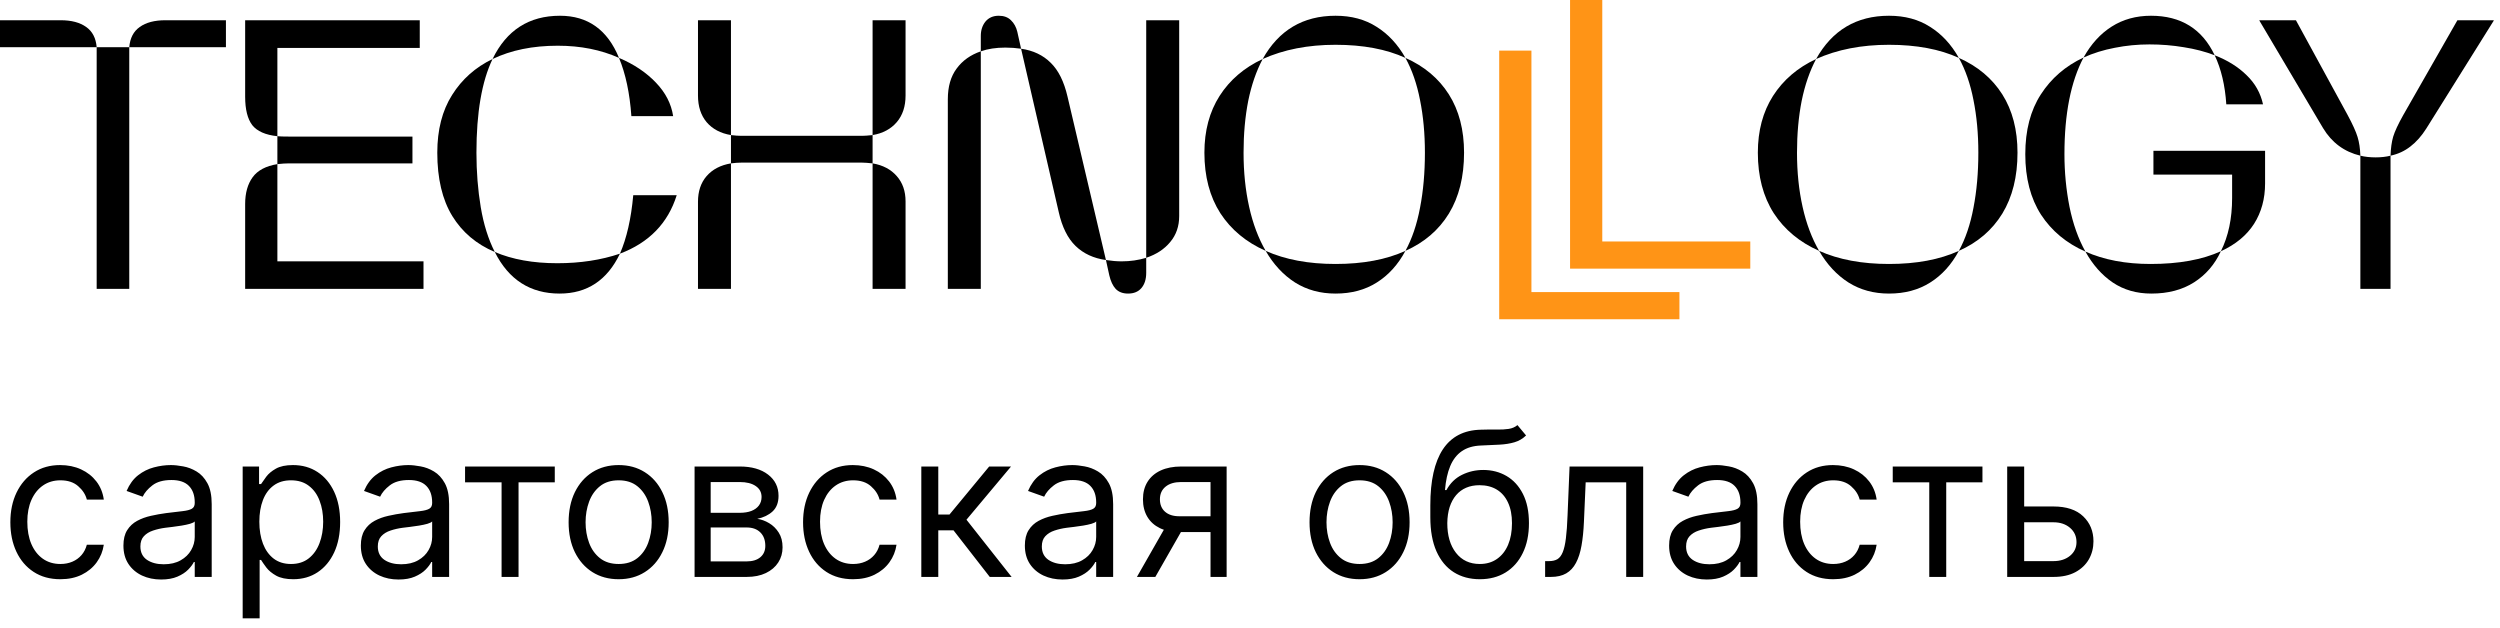 <?xml version="1.0" encoding="UTF-8"?> <svg xmlns="http://www.w3.org/2000/svg" width="247" height="62" viewBox="0 0 247 62" fill="none"><path d="M5.966 57.227C4.943 57.227 4.062 56.986 3.324 56.503C2.585 56.02 2.017 55.355 1.619 54.507C1.222 53.66 1.023 52.691 1.023 51.602C1.023 50.494 1.226 49.517 1.634 48.669C2.045 47.817 2.618 47.151 3.352 46.673C4.091 46.19 4.953 45.949 5.938 45.949C6.705 45.949 7.396 46.091 8.011 46.375C8.627 46.659 9.131 47.057 9.524 47.568C9.917 48.08 10.161 48.676 10.256 49.358H8.58C8.452 48.861 8.168 48.42 7.727 48.037C7.292 47.649 6.705 47.455 5.966 47.455C5.312 47.455 4.74 47.625 4.247 47.966C3.759 48.302 3.378 48.778 3.104 49.394C2.834 50.004 2.699 50.722 2.699 51.545C2.699 52.388 2.831 53.122 3.097 53.747C3.366 54.372 3.745 54.858 4.233 55.203C4.725 55.549 5.303 55.722 5.966 55.722C6.402 55.722 6.797 55.646 7.152 55.494C7.507 55.343 7.808 55.125 8.054 54.841C8.3 54.557 8.475 54.216 8.58 53.818H10.256C10.161 54.462 9.927 55.042 9.553 55.558C9.183 56.07 8.693 56.477 8.082 56.78C7.476 57.078 6.771 57.227 5.966 57.227ZM15.916 57.256C15.225 57.256 14.598 57.126 14.034 56.865C13.471 56.6 13.023 56.219 12.692 55.722C12.36 55.22 12.195 54.614 12.195 53.903C12.195 53.278 12.318 52.772 12.564 52.383C12.81 51.99 13.139 51.683 13.551 51.46C13.963 51.238 14.418 51.072 14.915 50.963C15.417 50.849 15.921 50.76 16.428 50.693C17.09 50.608 17.628 50.544 18.04 50.501C18.456 50.454 18.759 50.376 18.949 50.267C19.143 50.158 19.24 49.969 19.24 49.699V49.642C19.24 48.941 19.048 48.397 18.665 48.008C18.286 47.62 17.711 47.426 16.939 47.426C16.139 47.426 15.511 47.601 15.057 47.952C14.602 48.302 14.283 48.676 14.098 49.074L12.507 48.506C12.791 47.843 13.17 47.327 13.643 46.957C14.122 46.583 14.643 46.323 15.206 46.176C15.774 46.025 16.333 45.949 16.882 45.949C17.233 45.949 17.635 45.992 18.09 46.077C18.549 46.157 18.991 46.325 19.418 46.581C19.849 46.837 20.206 47.222 20.49 47.739C20.774 48.255 20.916 48.946 20.916 49.812V57H19.24V55.523H19.155C19.041 55.76 18.852 56.013 18.587 56.283C18.322 56.553 17.969 56.782 17.528 56.972C17.088 57.161 16.551 57.256 15.916 57.256ZM16.172 55.75C16.835 55.75 17.393 55.62 17.848 55.359C18.307 55.099 18.653 54.763 18.885 54.351C19.122 53.939 19.24 53.506 19.24 53.051V51.517C19.169 51.602 19.013 51.68 18.771 51.751C18.535 51.818 18.26 51.877 17.947 51.929C17.64 51.976 17.339 52.019 17.046 52.057C16.757 52.09 16.522 52.118 16.342 52.142C15.907 52.199 15.499 52.291 15.121 52.419C14.747 52.542 14.444 52.729 14.212 52.98C13.984 53.226 13.871 53.562 13.871 53.989C13.871 54.571 14.086 55.011 14.517 55.31C14.953 55.603 15.504 55.75 16.172 55.75ZM23.976 61.091V46.091H25.595V47.824H25.794C25.917 47.635 26.087 47.393 26.305 47.099C26.528 46.801 26.845 46.536 27.257 46.304C27.673 46.067 28.237 45.949 28.947 45.949C29.866 45.949 30.675 46.178 31.376 46.638C32.077 47.097 32.624 47.748 33.017 48.591C33.41 49.434 33.606 50.428 33.606 51.574C33.606 52.729 33.41 53.731 33.017 54.578C32.624 55.421 32.079 56.074 31.383 56.538C30.687 56.998 29.885 57.227 28.976 57.227C28.275 57.227 27.714 57.111 27.292 56.879C26.871 56.642 26.547 56.375 26.319 56.077C26.092 55.774 25.917 55.523 25.794 55.324H25.652V61.091H23.976ZM25.623 51.545C25.623 52.369 25.744 53.096 25.985 53.726C26.227 54.351 26.58 54.841 27.044 55.196C27.508 55.546 28.076 55.722 28.748 55.722C29.449 55.722 30.034 55.537 30.503 55.168C30.976 54.794 31.331 54.292 31.568 53.662C31.809 53.028 31.93 52.322 31.93 51.545C31.93 50.778 31.812 50.087 31.575 49.472C31.343 48.851 30.99 48.361 30.517 48.001C30.048 47.637 29.459 47.455 28.748 47.455C28.066 47.455 27.494 47.627 27.029 47.973C26.566 48.314 26.215 48.792 25.978 49.408C25.742 50.019 25.623 50.731 25.623 51.545ZM39.373 57.256C38.682 57.256 38.055 57.126 37.491 56.865C36.928 56.6 36.48 56.219 36.149 55.722C35.817 55.22 35.652 54.614 35.652 53.903C35.652 53.278 35.775 52.772 36.021 52.383C36.267 51.99 36.596 51.683 37.008 51.46C37.42 51.238 37.875 51.072 38.372 50.963C38.874 50.849 39.378 50.76 39.885 50.693C40.547 50.608 41.085 50.544 41.497 50.501C41.913 50.454 42.217 50.376 42.406 50.267C42.6 50.158 42.697 49.969 42.697 49.699V49.642C42.697 48.941 42.505 48.397 42.122 48.008C41.743 47.62 41.168 47.426 40.396 47.426C39.596 47.426 38.968 47.601 38.514 47.952C38.059 48.302 37.74 48.676 37.555 49.074L35.964 48.506C36.248 47.843 36.627 47.327 37.1 46.957C37.579 46.583 38.1 46.323 38.663 46.176C39.231 46.025 39.79 45.949 40.339 45.949C40.69 45.949 41.092 45.992 41.547 46.077C42.006 46.157 42.449 46.325 42.875 46.581C43.306 46.837 43.663 47.222 43.947 47.739C44.231 48.255 44.373 48.946 44.373 49.812V57H42.697V55.523H42.612C42.498 55.76 42.309 56.013 42.044 56.283C41.779 56.553 41.426 56.782 40.985 56.972C40.545 57.161 40.008 57.256 39.373 57.256ZM39.629 55.75C40.292 55.75 40.85 55.62 41.305 55.359C41.764 55.099 42.11 54.763 42.342 54.351C42.579 53.939 42.697 53.506 42.697 53.051V51.517C42.626 51.602 42.47 51.68 42.228 51.751C41.992 51.818 41.717 51.877 41.404 51.929C41.097 51.976 40.796 52.019 40.502 52.057C40.214 52.09 39.979 52.118 39.799 52.142C39.364 52.199 38.957 52.291 38.578 52.419C38.204 52.542 37.901 52.729 37.669 52.98C37.441 53.226 37.328 53.562 37.328 53.989C37.328 54.571 37.543 55.011 37.974 55.31C38.41 55.603 38.961 55.75 39.629 55.75ZM45.948 47.653V46.091H54.812V47.653H51.232V57H49.556V47.653H45.948ZM61.122 57.227C60.137 57.227 59.273 56.993 58.53 56.524C57.791 56.055 57.214 55.4 56.797 54.557C56.385 53.714 56.179 52.729 56.179 51.602C56.179 50.466 56.385 49.474 56.797 48.626C57.214 47.779 57.791 47.121 58.53 46.652C59.273 46.183 60.137 45.949 61.122 45.949C62.107 45.949 62.969 46.183 63.707 46.652C64.451 47.121 65.028 47.779 65.44 48.626C65.857 49.474 66.065 50.466 66.065 51.602C66.065 52.729 65.857 53.714 65.44 54.557C65.028 55.4 64.451 56.055 63.707 56.524C62.969 56.993 62.107 57.227 61.122 57.227ZM61.122 55.722C61.87 55.722 62.486 55.53 62.969 55.146C63.452 54.763 63.809 54.258 64.041 53.633C64.273 53.008 64.389 52.331 64.389 51.602C64.389 50.873 64.273 50.194 64.041 49.564C63.809 48.934 63.452 48.425 62.969 48.037C62.486 47.649 61.87 47.455 61.122 47.455C60.374 47.455 59.758 47.649 59.276 48.037C58.793 48.425 58.435 48.934 58.203 49.564C57.971 50.194 57.855 50.873 57.855 51.602C57.855 52.331 57.971 53.008 58.203 53.633C58.435 54.258 58.793 54.763 59.276 55.146C59.758 55.53 60.374 55.722 61.122 55.722ZM68.624 57V46.091H73.084C74.258 46.091 75.191 46.356 75.882 46.886C76.574 47.417 76.919 48.117 76.919 48.989C76.919 49.651 76.723 50.165 76.33 50.53C75.937 50.89 75.433 51.133 74.817 51.261C75.22 51.318 75.61 51.46 75.989 51.688C76.373 51.915 76.69 52.227 76.941 52.625C77.192 53.018 77.317 53.501 77.317 54.074C77.317 54.633 77.175 55.132 76.891 55.572C76.607 56.013 76.2 56.361 75.669 56.617C75.139 56.872 74.505 57 73.766 57H68.624ZM70.215 55.466H73.766C74.344 55.466 74.796 55.329 75.123 55.054C75.449 54.779 75.613 54.405 75.613 53.932C75.613 53.368 75.449 52.926 75.123 52.604C74.796 52.277 74.344 52.114 73.766 52.114H70.215V55.466ZM70.215 50.665H73.084C73.534 50.665 73.92 50.603 74.242 50.48C74.564 50.352 74.81 50.172 74.981 49.94C75.156 49.704 75.243 49.424 75.243 49.102C75.243 48.643 75.052 48.283 74.668 48.023C74.284 47.758 73.757 47.625 73.084 47.625H70.215V50.665ZM84.286 57.227C83.263 57.227 82.383 56.986 81.644 56.503C80.906 56.02 80.337 55.355 79.94 54.507C79.542 53.66 79.343 52.691 79.343 51.602C79.343 50.494 79.547 49.517 79.954 48.669C80.366 47.817 80.939 47.151 81.673 46.673C82.411 46.19 83.273 45.949 84.258 45.949C85.025 45.949 85.716 46.091 86.332 46.375C86.947 46.659 87.451 47.057 87.844 47.568C88.237 48.08 88.481 48.676 88.576 49.358H86.9C86.772 48.861 86.488 48.42 86.048 48.037C85.612 47.649 85.025 47.455 84.286 47.455C83.633 47.455 83.06 47.625 82.567 47.966C82.08 48.302 81.699 48.778 81.424 49.394C81.154 50.004 81.019 50.722 81.019 51.545C81.019 52.388 81.152 53.122 81.417 53.747C81.687 54.372 82.066 54.858 82.553 55.203C83.046 55.549 83.623 55.722 84.286 55.722C84.722 55.722 85.117 55.646 85.472 55.494C85.827 55.343 86.128 55.125 86.374 54.841C86.621 54.557 86.796 54.216 86.9 53.818H88.576C88.481 54.462 88.247 55.042 87.873 55.558C87.504 56.07 87.013 56.477 86.403 56.78C85.797 57.078 85.091 57.227 84.286 57.227ZM91.026 57V46.091H92.702V50.835H93.81L97.731 46.091H99.89L95.487 51.347L99.947 57H97.788L94.208 52.398H92.702V57H91.026ZM104.979 57.256C104.287 57.256 103.66 57.126 103.097 56.865C102.533 56.6 102.086 56.219 101.754 55.722C101.423 55.22 101.257 54.614 101.257 53.903C101.257 53.278 101.38 52.772 101.626 52.383C101.873 51.99 102.202 51.683 102.614 51.46C103.026 51.238 103.48 51.072 103.977 50.963C104.479 50.849 104.983 50.76 105.49 50.693C106.153 50.608 106.69 50.544 107.102 50.501C107.519 50.454 107.822 50.376 108.011 50.267C108.205 50.158 108.303 49.969 108.303 49.699V49.642C108.303 48.941 108.111 48.397 107.727 48.008C107.348 47.62 106.773 47.426 106.001 47.426C105.201 47.426 104.574 47.601 104.119 47.952C103.665 48.302 103.345 48.676 103.161 49.074L101.57 48.506C101.854 47.843 102.232 47.327 102.706 46.957C103.184 46.583 103.705 46.323 104.268 46.176C104.837 46.025 105.395 45.949 105.945 45.949C106.295 45.949 106.697 45.992 107.152 46.077C107.611 46.157 108.054 46.325 108.48 46.581C108.911 46.837 109.268 47.222 109.553 47.739C109.837 48.255 109.979 48.946 109.979 49.812V57H108.303V55.523H108.217C108.104 55.76 107.914 56.013 107.649 56.283C107.384 56.553 107.031 56.782 106.591 56.972C106.151 57.161 105.613 57.256 104.979 57.256ZM105.234 55.75C105.897 55.75 106.456 55.62 106.911 55.359C107.37 55.099 107.715 54.763 107.947 54.351C108.184 53.939 108.303 53.506 108.303 53.051V51.517C108.232 51.602 108.075 51.68 107.834 51.751C107.597 51.818 107.322 51.877 107.01 51.929C106.702 51.976 106.402 52.019 106.108 52.057C105.819 52.09 105.585 52.118 105.405 52.142C104.969 52.199 104.562 52.291 104.183 52.419C103.809 52.542 103.506 52.729 103.274 52.98C103.047 53.226 102.933 53.562 102.933 53.989C102.933 54.571 103.149 55.011 103.58 55.31C104.015 55.603 104.567 55.75 105.234 55.75ZM119.6 57V47.625H116.703C116.049 47.625 115.536 47.776 115.162 48.08C114.788 48.383 114.6 48.799 114.6 49.33C114.6 49.85 114.769 50.26 115.105 50.558C115.446 50.856 115.912 51.006 116.504 51.006H120.027V52.568H116.504C115.765 52.568 115.128 52.438 114.593 52.178C114.058 51.917 113.646 51.545 113.358 51.062C113.069 50.575 112.924 49.997 112.924 49.33C112.924 48.657 113.076 48.08 113.379 47.597C113.682 47.114 114.115 46.742 114.679 46.481C115.247 46.221 115.922 46.091 116.703 46.091H121.191V57H119.6ZM112.328 57L115.424 51.574H117.243L114.146 57H112.328ZM134.325 57.227C133.34 57.227 132.476 56.993 131.733 56.524C130.994 56.055 130.417 55.4 130 54.557C129.588 53.714 129.382 52.729 129.382 51.602C129.382 50.466 129.588 49.474 130 48.626C130.417 47.779 130.994 47.121 131.733 46.652C132.476 46.183 133.34 45.949 134.325 45.949C135.31 45.949 136.172 46.183 136.911 46.652C137.654 47.121 138.232 47.779 138.643 48.626C139.06 49.474 139.268 50.466 139.268 51.602C139.268 52.729 139.06 53.714 138.643 54.557C138.232 55.4 137.654 56.055 136.911 56.524C136.172 56.993 135.31 57.227 134.325 57.227ZM134.325 55.722C135.073 55.722 135.689 55.53 136.172 55.146C136.655 54.763 137.012 54.258 137.244 53.633C137.476 53.008 137.592 52.331 137.592 51.602C137.592 50.873 137.476 50.194 137.244 49.564C137.012 48.934 136.655 48.425 136.172 48.037C135.689 47.649 135.073 47.455 134.325 47.455C133.577 47.455 132.962 47.649 132.479 48.037C131.996 48.425 131.638 48.934 131.406 49.564C131.174 50.194 131.058 50.873 131.058 51.602C131.058 52.331 131.174 53.008 131.406 53.633C131.638 54.258 131.996 54.763 132.479 55.146C132.962 55.53 133.577 55.722 134.325 55.722ZM149.924 42L150.776 43.023C150.444 43.345 150.061 43.57 149.625 43.697C149.19 43.825 148.697 43.903 148.148 43.932C147.599 43.96 146.988 43.989 146.316 44.017C145.558 44.045 144.931 44.23 144.434 44.571C143.936 44.912 143.553 45.404 143.283 46.048C143.013 46.692 142.84 47.483 142.765 48.42H142.907C143.276 47.739 143.787 47.237 144.441 46.915C145.094 46.593 145.795 46.432 146.543 46.432C147.395 46.432 148.162 46.631 148.844 47.028C149.526 47.426 150.066 48.016 150.463 48.797C150.861 49.578 151.06 50.542 151.06 51.688C151.06 52.829 150.856 53.813 150.449 54.642C150.047 55.471 149.481 56.11 148.752 56.56C148.027 57.005 147.177 57.227 146.202 57.227C145.227 57.227 144.372 56.998 143.638 56.538C142.904 56.074 142.334 55.388 141.926 54.479C141.519 53.565 141.316 52.436 141.316 51.091V49.926C141.316 47.497 141.728 45.655 142.551 44.401C143.38 43.146 144.625 42.497 146.287 42.455C146.874 42.436 147.398 42.431 147.857 42.44C148.316 42.45 148.716 42.428 149.057 42.376C149.398 42.324 149.687 42.199 149.924 42ZM146.202 55.722C146.86 55.722 147.426 55.556 147.9 55.224C148.378 54.893 148.745 54.427 149 53.825C149.256 53.219 149.384 52.507 149.384 51.688C149.384 50.892 149.254 50.215 148.993 49.656C148.738 49.097 148.371 48.671 147.892 48.378C147.414 48.084 146.841 47.938 146.174 47.938C145.686 47.938 145.248 48.02 144.86 48.186C144.471 48.352 144.14 48.596 143.865 48.918C143.591 49.24 143.378 49.633 143.226 50.097C143.079 50.561 143.001 51.091 142.992 51.688C142.992 52.909 143.278 53.887 143.851 54.621C144.424 55.355 145.208 55.722 146.202 55.722ZM152.658 57V55.438H153.056C153.382 55.438 153.655 55.374 153.873 55.246C154.09 55.113 154.266 54.883 154.398 54.557C154.535 54.225 154.64 53.766 154.711 53.179C154.786 52.587 154.841 51.834 154.874 50.92L155.073 46.091H162.346V57H160.669V47.653H156.664L156.493 51.545C156.455 52.44 156.375 53.229 156.252 53.91C156.133 54.588 155.951 55.156 155.705 55.615C155.463 56.074 155.141 56.42 154.739 56.652C154.337 56.884 153.832 57 153.226 57H152.658ZM168.631 57.256C167.94 57.256 167.312 57.126 166.749 56.865C166.185 56.6 165.738 56.219 165.407 55.722C165.075 55.22 164.909 54.614 164.909 53.903C164.909 53.278 165.033 52.772 165.279 52.383C165.525 51.99 165.854 51.683 166.266 51.46C166.678 51.238 167.132 51.072 167.63 50.963C168.132 50.849 168.636 50.76 169.142 50.693C169.805 50.608 170.343 50.544 170.755 50.501C171.171 50.454 171.474 50.376 171.664 50.267C171.858 50.158 171.955 49.969 171.955 49.699V49.642C171.955 48.941 171.763 48.397 171.38 48.008C171.001 47.62 170.426 47.426 169.654 47.426C168.854 47.426 168.226 47.601 167.772 47.952C167.317 48.302 166.998 48.676 166.813 49.074L165.222 48.506C165.506 47.843 165.885 47.327 166.358 46.957C166.837 46.583 167.357 46.323 167.921 46.176C168.489 46.025 169.048 45.949 169.597 45.949C169.947 45.949 170.35 45.992 170.804 46.077C171.264 46.157 171.706 46.325 172.132 46.581C172.563 46.837 172.921 47.222 173.205 47.739C173.489 48.255 173.631 48.946 173.631 49.812V57H171.955V55.523H171.87C171.756 55.76 171.567 56.013 171.301 56.283C171.036 56.553 170.684 56.782 170.243 56.972C169.803 57.161 169.266 57.256 168.631 57.256ZM168.887 55.75C169.55 55.75 170.108 55.62 170.563 55.359C171.022 55.099 171.368 54.763 171.6 54.351C171.837 53.939 171.955 53.506 171.955 53.051V51.517C171.884 51.602 171.728 51.68 171.486 51.751C171.249 51.818 170.975 51.877 170.662 51.929C170.355 51.976 170.054 52.019 169.76 52.057C169.471 52.09 169.237 52.118 169.057 52.142C168.622 52.199 168.214 52.291 167.836 52.419C167.462 52.542 167.158 52.729 166.926 52.98C166.699 53.226 166.586 53.562 166.586 53.989C166.586 54.571 166.801 55.011 167.232 55.31C167.667 55.603 168.219 55.75 168.887 55.75ZM181.122 57.227C180.099 57.227 179.219 56.986 178.48 56.503C177.741 56.02 177.173 55.355 176.776 54.507C176.378 53.66 176.179 52.691 176.179 51.602C176.179 50.494 176.383 49.517 176.79 48.669C177.202 47.817 177.775 47.151 178.509 46.673C179.247 46.19 180.109 45.949 181.094 45.949C181.861 45.949 182.552 46.091 183.168 46.375C183.783 46.659 184.287 47.057 184.68 47.568C185.073 48.08 185.317 48.676 185.412 49.358H183.736C183.608 48.861 183.324 48.42 182.884 48.037C182.448 47.649 181.861 47.455 181.122 47.455C180.469 47.455 179.896 47.625 179.403 47.966C178.916 48.302 178.535 48.778 178.26 49.394C177.99 50.004 177.855 50.722 177.855 51.545C177.855 52.388 177.988 53.122 178.253 53.747C178.523 54.372 178.902 54.858 179.389 55.203C179.882 55.549 180.459 55.722 181.122 55.722C181.558 55.722 181.953 55.646 182.308 55.494C182.663 55.343 182.964 55.125 183.21 54.841C183.456 54.557 183.632 54.216 183.736 53.818H185.412C185.317 54.462 185.083 55.042 184.709 55.558C184.339 56.07 183.849 56.477 183.239 56.78C182.633 57.078 181.927 57.227 181.122 57.227ZM187.003 47.653V46.091H195.866V47.653H192.287V57H190.611V47.653H187.003ZM199.76 50.04H202.885C204.164 50.04 205.141 50.364 205.819 51.013C206.496 51.661 206.834 52.483 206.834 53.477C206.834 54.131 206.683 54.725 206.38 55.26C206.077 55.79 205.632 56.214 205.044 56.531C204.457 56.844 203.738 57 202.885 57H198.311V46.091H199.988V55.438H202.885C203.548 55.438 204.093 55.262 204.519 54.912C204.945 54.562 205.158 54.112 205.158 53.562C205.158 52.985 204.945 52.514 204.519 52.149C204.093 51.785 203.548 51.602 202.885 51.602H199.76V50.04Z" fill="black"></path><path d="M0 2H5.997C7.058 2 7.897 2.222 8.514 2.666C9.131 3.098 9.477 3.764 9.551 4.665H0V2ZM12.771 4.665C12.845 3.764 13.191 3.098 13.808 2.666C14.425 2.222 15.27 2 16.344 2H22.322V4.665H12.771ZM9.551 4.665H12.771V28.542H9.551V4.665Z" fill="black"></path><path d="M27.405 13.457C26.232 13.334 25.406 12.97 24.924 12.365C24.456 11.748 24.221 10.81 24.221 9.552V2H41.472V4.739H27.405V13.457ZM27.405 13.457C27.627 13.482 28.015 13.494 28.571 13.494H40.75V16.141H28.571C28.238 16.141 27.849 16.166 27.405 16.215V13.457ZM24.221 20.157C24.221 19.072 24.468 18.189 24.961 17.511C25.455 16.832 26.269 16.4 27.405 16.215V25.821H41.842V28.542H24.221V20.157Z" fill="black"></path><path d="M48.664 5.831C50.046 2.981 52.267 1.556 55.328 1.556C58.079 1.556 60.023 2.944 61.158 5.72C59.369 4.918 57.351 4.517 55.105 4.517C52.638 4.517 50.49 4.955 48.664 5.831ZM62.38 11.477C62.219 9.206 61.812 7.287 61.158 5.72C62.639 6.35 63.854 7.164 64.804 8.163C65.754 9.151 66.322 10.255 66.507 11.477H62.38ZM48.886 24.896C47.072 24.131 45.672 22.946 44.685 21.342C43.698 19.726 43.204 17.64 43.204 15.086C43.204 12.828 43.691 10.928 44.666 9.385C45.641 7.83 46.974 6.646 48.664 5.831C47.603 8.04 47.072 11.125 47.072 15.086C47.072 16.974 47.214 18.769 47.498 20.472C47.782 22.163 48.245 23.637 48.886 24.896ZM61.25 25.062C61.917 23.532 62.355 21.607 62.565 19.287H66.859C65.995 22.051 64.126 23.976 61.25 25.062ZM55.291 29.005C52.391 29.005 50.256 27.635 48.886 24.896C50.614 25.636 52.675 26.006 55.068 26.006C57.327 26.006 59.387 25.692 61.25 25.062C59.992 27.691 58.005 29.005 55.291 29.005Z" fill="black"></path><path d="M72.219 13.346C71.195 13.173 70.393 12.748 69.813 12.069C69.245 11.39 68.961 10.514 68.961 9.441V2H72.219V13.346ZM86.212 2H89.469V9.441C89.469 10.514 89.18 11.39 88.6 12.069C88.02 12.748 87.224 13.173 86.212 13.346V2ZM72.219 13.346C72.614 13.395 72.953 13.42 73.237 13.42H85.175C85.397 13.42 85.743 13.395 86.212 13.346V16.141C85.743 16.091 85.397 16.067 85.175 16.067H73.237C72.953 16.067 72.614 16.091 72.219 16.141V13.346ZM68.961 19.935C68.961 18.899 69.245 18.053 69.813 17.399C70.393 16.733 71.195 16.314 72.219 16.141V28.542H68.961V19.935ZM86.212 16.141C87.224 16.314 88.02 16.733 88.6 17.399C89.18 18.053 89.469 18.886 89.469 19.898V28.542H86.212V16.141Z" fill="black"></path><path d="M96.903 3.555C96.903 2.987 97.057 2.512 97.365 2.129C97.686 1.747 98.124 1.556 98.68 1.556C99.186 1.556 99.587 1.704 99.883 2C100.191 2.296 100.401 2.679 100.512 3.147L100.882 4.813C100.376 4.739 99.858 4.702 99.327 4.702C98.402 4.702 97.594 4.826 96.903 5.072V3.555ZM113.246 2H116.504V21.342C116.504 22.354 116.208 23.211 115.615 23.915C115.036 24.618 114.246 25.136 113.246 25.47V2ZM109.267 25.692C108.045 25.519 107.046 25.056 106.268 24.303C105.491 23.551 104.936 22.434 104.603 20.953L100.882 4.813C102.079 4.986 103.054 5.449 103.807 6.201C104.572 6.942 105.127 8.059 105.472 9.552L109.267 25.692ZM93.645 9.811C93.645 8.564 93.935 7.553 94.515 6.775C95.095 5.986 95.891 5.418 96.903 5.072V28.542H93.645V9.811ZM111.451 29.005C110.933 29.005 110.525 28.851 110.229 28.542C109.946 28.233 109.736 27.789 109.6 27.209L109.267 25.692C109.834 25.778 110.353 25.821 110.822 25.821C111.673 25.821 112.481 25.704 113.246 25.47V26.95C113.246 27.592 113.086 28.098 112.765 28.468C112.457 28.826 112.019 29.005 111.451 29.005Z" fill="black"></path><path d="M124.752 5.831C126.343 2.981 128.743 1.556 131.952 1.556C133.519 1.556 134.87 1.92 136.005 2.648C137.153 3.363 138.103 4.388 138.856 5.72C136.968 4.856 134.666 4.425 131.952 4.425C129.237 4.425 126.837 4.893 124.752 5.831ZM138.856 24.785C139.51 23.588 139.991 22.169 140.299 20.527C140.62 18.874 140.781 17.06 140.781 15.086C140.781 13.21 140.62 11.477 140.299 9.885C139.991 8.293 139.51 6.905 138.856 5.72C140.719 6.547 142.15 7.75 143.15 9.329C144.149 10.909 144.649 12.828 144.649 15.086C144.649 17.455 144.149 19.46 143.15 21.101C142.15 22.73 140.719 23.958 138.856 24.785ZM125.048 24.785C123.123 23.933 121.63 22.693 120.569 21.064C119.52 19.423 118.995 17.43 118.995 15.086C118.995 12.914 119.495 11.045 120.494 9.478C121.506 7.898 122.925 6.683 124.752 5.831C124.122 7.016 123.647 8.392 123.326 9.959C123.018 11.526 122.864 13.235 122.864 15.086C122.864 17.011 123.049 18.8 123.419 20.453C123.789 22.107 124.332 23.551 125.048 24.785ZM131.952 29.005C130.446 29.005 129.114 28.641 127.954 27.913C126.794 27.172 125.825 26.13 125.048 24.785C126.973 25.648 129.274 26.08 131.952 26.08C134.666 26.08 136.968 25.648 138.856 24.785C138.128 26.142 137.184 27.185 136.024 27.913C134.876 28.641 133.519 29.005 131.952 29.005Z" fill="black"></path><path d="M148.122 5H151.305V28.858H165.928V31.542H148.122V5Z" fill="#FF9416"></path><path d="M179.431 5.831C181.023 2.981 183.423 1.556 186.632 1.556C188.199 1.556 189.55 1.92 190.685 2.648C191.833 3.363 192.783 4.388 193.535 5.72C191.647 4.856 189.346 4.425 186.632 4.425C183.917 4.425 181.517 4.893 179.431 5.831ZM193.535 24.785C194.189 23.588 194.671 22.169 194.979 20.527C195.3 18.874 195.46 17.06 195.46 15.086C195.46 13.21 195.3 11.477 194.979 9.885C194.671 8.293 194.189 6.905 193.535 5.72C195.399 6.547 196.83 7.75 197.83 9.329C198.829 10.909 199.329 12.828 199.329 15.086C199.329 17.455 198.829 19.46 197.83 21.101C196.83 22.73 195.399 23.958 193.535 24.785ZM179.728 24.785C177.803 23.933 176.31 22.693 175.248 21.064C174.2 19.423 173.675 17.43 173.675 15.086C173.675 12.914 174.175 11.045 175.174 9.478C176.186 7.898 177.605 6.683 179.431 5.831C178.802 7.016 178.327 8.392 178.006 9.959C177.698 11.526 177.544 13.235 177.544 15.086C177.544 17.011 177.729 18.8 178.099 20.453C178.469 22.107 179.012 23.551 179.728 24.785ZM186.632 29.005C185.126 29.005 183.793 28.641 182.634 27.913C181.474 27.172 180.505 26.13 179.728 24.785C181.653 25.648 183.954 26.08 186.632 26.08C189.346 26.08 191.647 25.648 193.535 24.785C192.807 26.142 191.863 27.185 190.704 27.913C189.556 28.641 188.199 29.005 186.632 29.005Z" fill="black"></path><path d="M205.855 5.683C206.595 4.351 207.521 3.333 208.631 2.629C209.754 1.914 211.05 1.556 212.518 1.556C215.48 1.556 217.578 2.857 218.811 5.461C217.886 5.103 216.868 4.838 215.757 4.665C214.659 4.48 213.53 4.388 212.37 4.388C211.198 4.388 210.057 4.499 208.946 4.721C207.836 4.931 206.805 5.251 205.855 5.683ZM219.959 10.31C219.836 8.435 219.453 6.818 218.811 5.461C220.082 5.955 221.131 6.609 221.958 7.423C222.797 8.225 223.34 9.188 223.587 10.31H219.959ZM206.04 24.859C204.165 24.032 202.702 22.817 201.654 21.212C200.617 19.596 200.099 17.603 200.099 15.234C200.099 12.877 200.611 10.909 201.635 9.329C202.659 7.738 204.066 6.522 205.855 5.683C204.596 8.065 203.967 11.248 203.967 15.234C203.967 17.011 204.134 18.744 204.467 20.435C204.812 22.125 205.337 23.6 206.04 24.859ZM219.422 24.822C220.163 23.341 220.533 21.589 220.533 19.565V17.251H212.759V14.901H223.79V18.121C223.79 19.639 223.426 20.972 222.698 22.119C221.97 23.255 220.878 24.155 219.422 24.822ZM212.555 29.005C211.099 29.005 209.828 28.641 208.743 27.913C207.669 27.185 206.768 26.167 206.04 24.859C207.866 25.673 210.013 26.08 212.481 26.08C215.27 26.08 217.584 25.661 219.422 24.822C218.818 26.13 217.935 27.154 216.775 27.894C215.616 28.634 214.209 29.005 212.555 29.005Z" fill="black"></path><path d="M233.204 15.382C231.612 14.999 230.385 14.092 229.521 12.661L223.228 2.037V2H226.837L231.946 11.366C232.439 12.279 232.766 13.001 232.927 13.531C233.087 14.049 233.18 14.666 233.204 15.382ZM236.184 15.382C236.209 14.654 236.295 14.031 236.443 13.513C236.604 12.982 236.937 12.266 237.443 11.366L242.792 2H246.383V2.037L239.719 12.698C239.251 13.438 238.726 14.031 238.146 14.475C237.579 14.919 236.925 15.222 236.184 15.382ZM233.204 15.382C233.648 15.493 234.154 15.549 234.722 15.549C235.253 15.549 235.74 15.493 236.184 15.382V28.542H233.204V15.382Z" fill="black"></path><path d="M155.122 0H158.305V23.858H172.928V26.542H155.122V0Z" fill="#FF9416"></path></svg> 